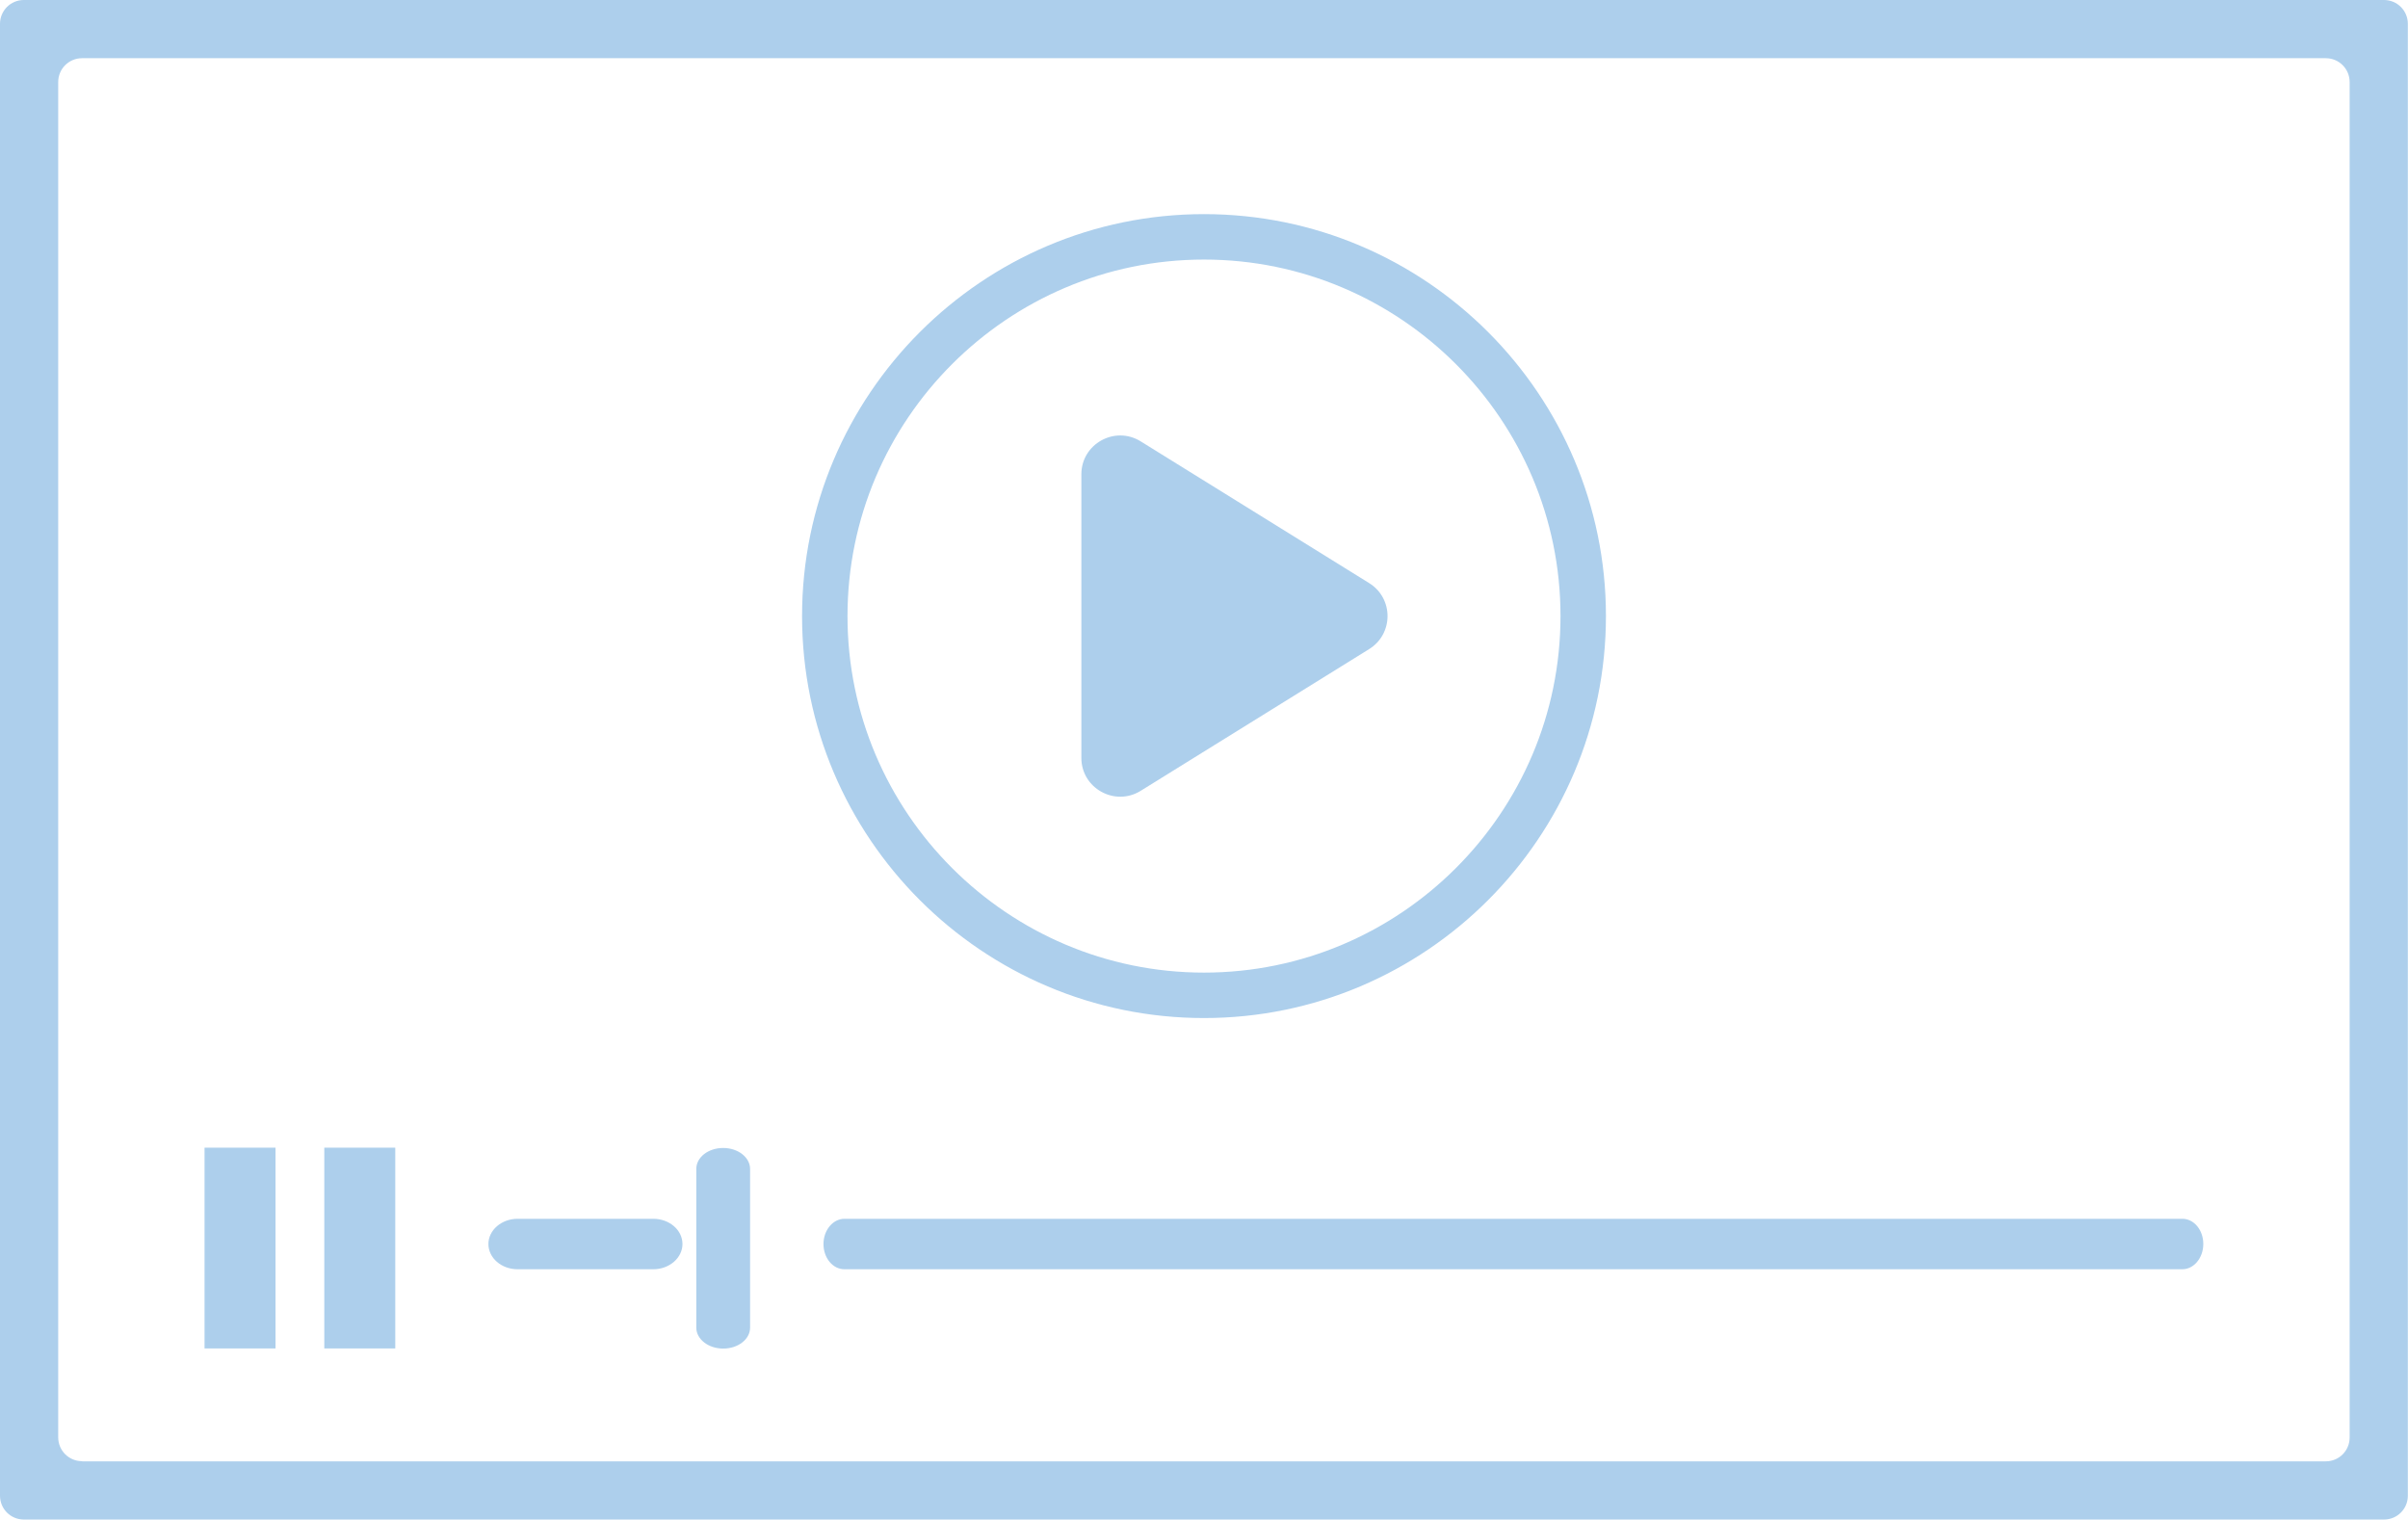 <?xml version="1.0" encoding="UTF-8"?>
<svg id="Layer_2" data-name="Layer 2" xmlns="http://www.w3.org/2000/svg" viewBox="0 0 158.46 100">
  <defs>
    <style>
      .cls-1 {
        fill: #adcfec;
      }
    </style>
  </defs>
  <g id="Layer_1-2" data-name="Layer 1">
    <g>
      <path class="cls-1" d="M156.89,99.99H1.57c-.87,0-1.57-.7-1.57-1.57V1.57C0,.7.7,0,1.57,0h155.31c.87,0,1.57.7,1.57,1.57v96.85c0,.87-.7,1.57-1.57,1.57h0ZM5.41,96.16h147.64c.87,0,1.57-.7,1.57-1.57V5.4c0-.87-.7-1.57-1.57-1.57H5.4c-.87,0-1.57.7-1.57,1.57v89.18c0,.87.7,1.57,1.57,1.57h.01Z"/>
      <path class="cls-1" d="M71.16,49.87v-18.66c0-2,2.2-3.22,3.9-2.17l15.04,9.33c1.61,1,1.61,3.34,0,4.34l-15.04,9.33c-1.7,1.05-3.9-.17-3.9-2.17h0Z"/>
      <path class="cls-1" d="M79.23,66.99c-14.59,0-26.45-11.87-26.45-26.45s11.87-26.45,26.45-26.45,26.45,11.87,26.45,26.45-11.87,26.45-26.45,26.45ZM79.23,17.08c-12.93,0-23.46,10.53-23.46,23.46s10.53,23.46,23.46,23.46,23.46-10.53,23.46-23.46-10.53-23.46-23.46-23.46Z"/>
      <path class="cls-1" d="M143.61,83.52H55.57c-.77,0-1.38-.74-1.38-1.66h0c0-.91.62-1.66,1.38-1.66h88.04c.77,0,1.38.74,1.38,1.66h0c0,.91-.62,1.66-1.38,1.66h.01Z"/>
      <path class="cls-1" d="M42.99,83.52h-8.93c-1.06,0-1.92-.74-1.92-1.66h0c0-.91.86-1.66,1.92-1.66h8.93c1.06,0,1.92.74,1.92,1.66h0c0,.91-.86,1.66-1.92,1.66Z"/>
      <path class="cls-1" d="M47.59,88.74h0c-.98,0-1.77-.62-1.77-1.38v-10.44c0-.77.79-1.38,1.77-1.38h0c.98,0,1.77.62,1.77,1.38v10.44c0,.77-.79,1.38-1.77,1.38Z"/>
      <rect class="cls-1" x="21.34" y="75.52" width="4.67" height="13.21"/>
      <rect class="cls-1" x="13.46" y="75.52" width="4.67" height="13.21"/>
    </g>
  </g>
</svg>
